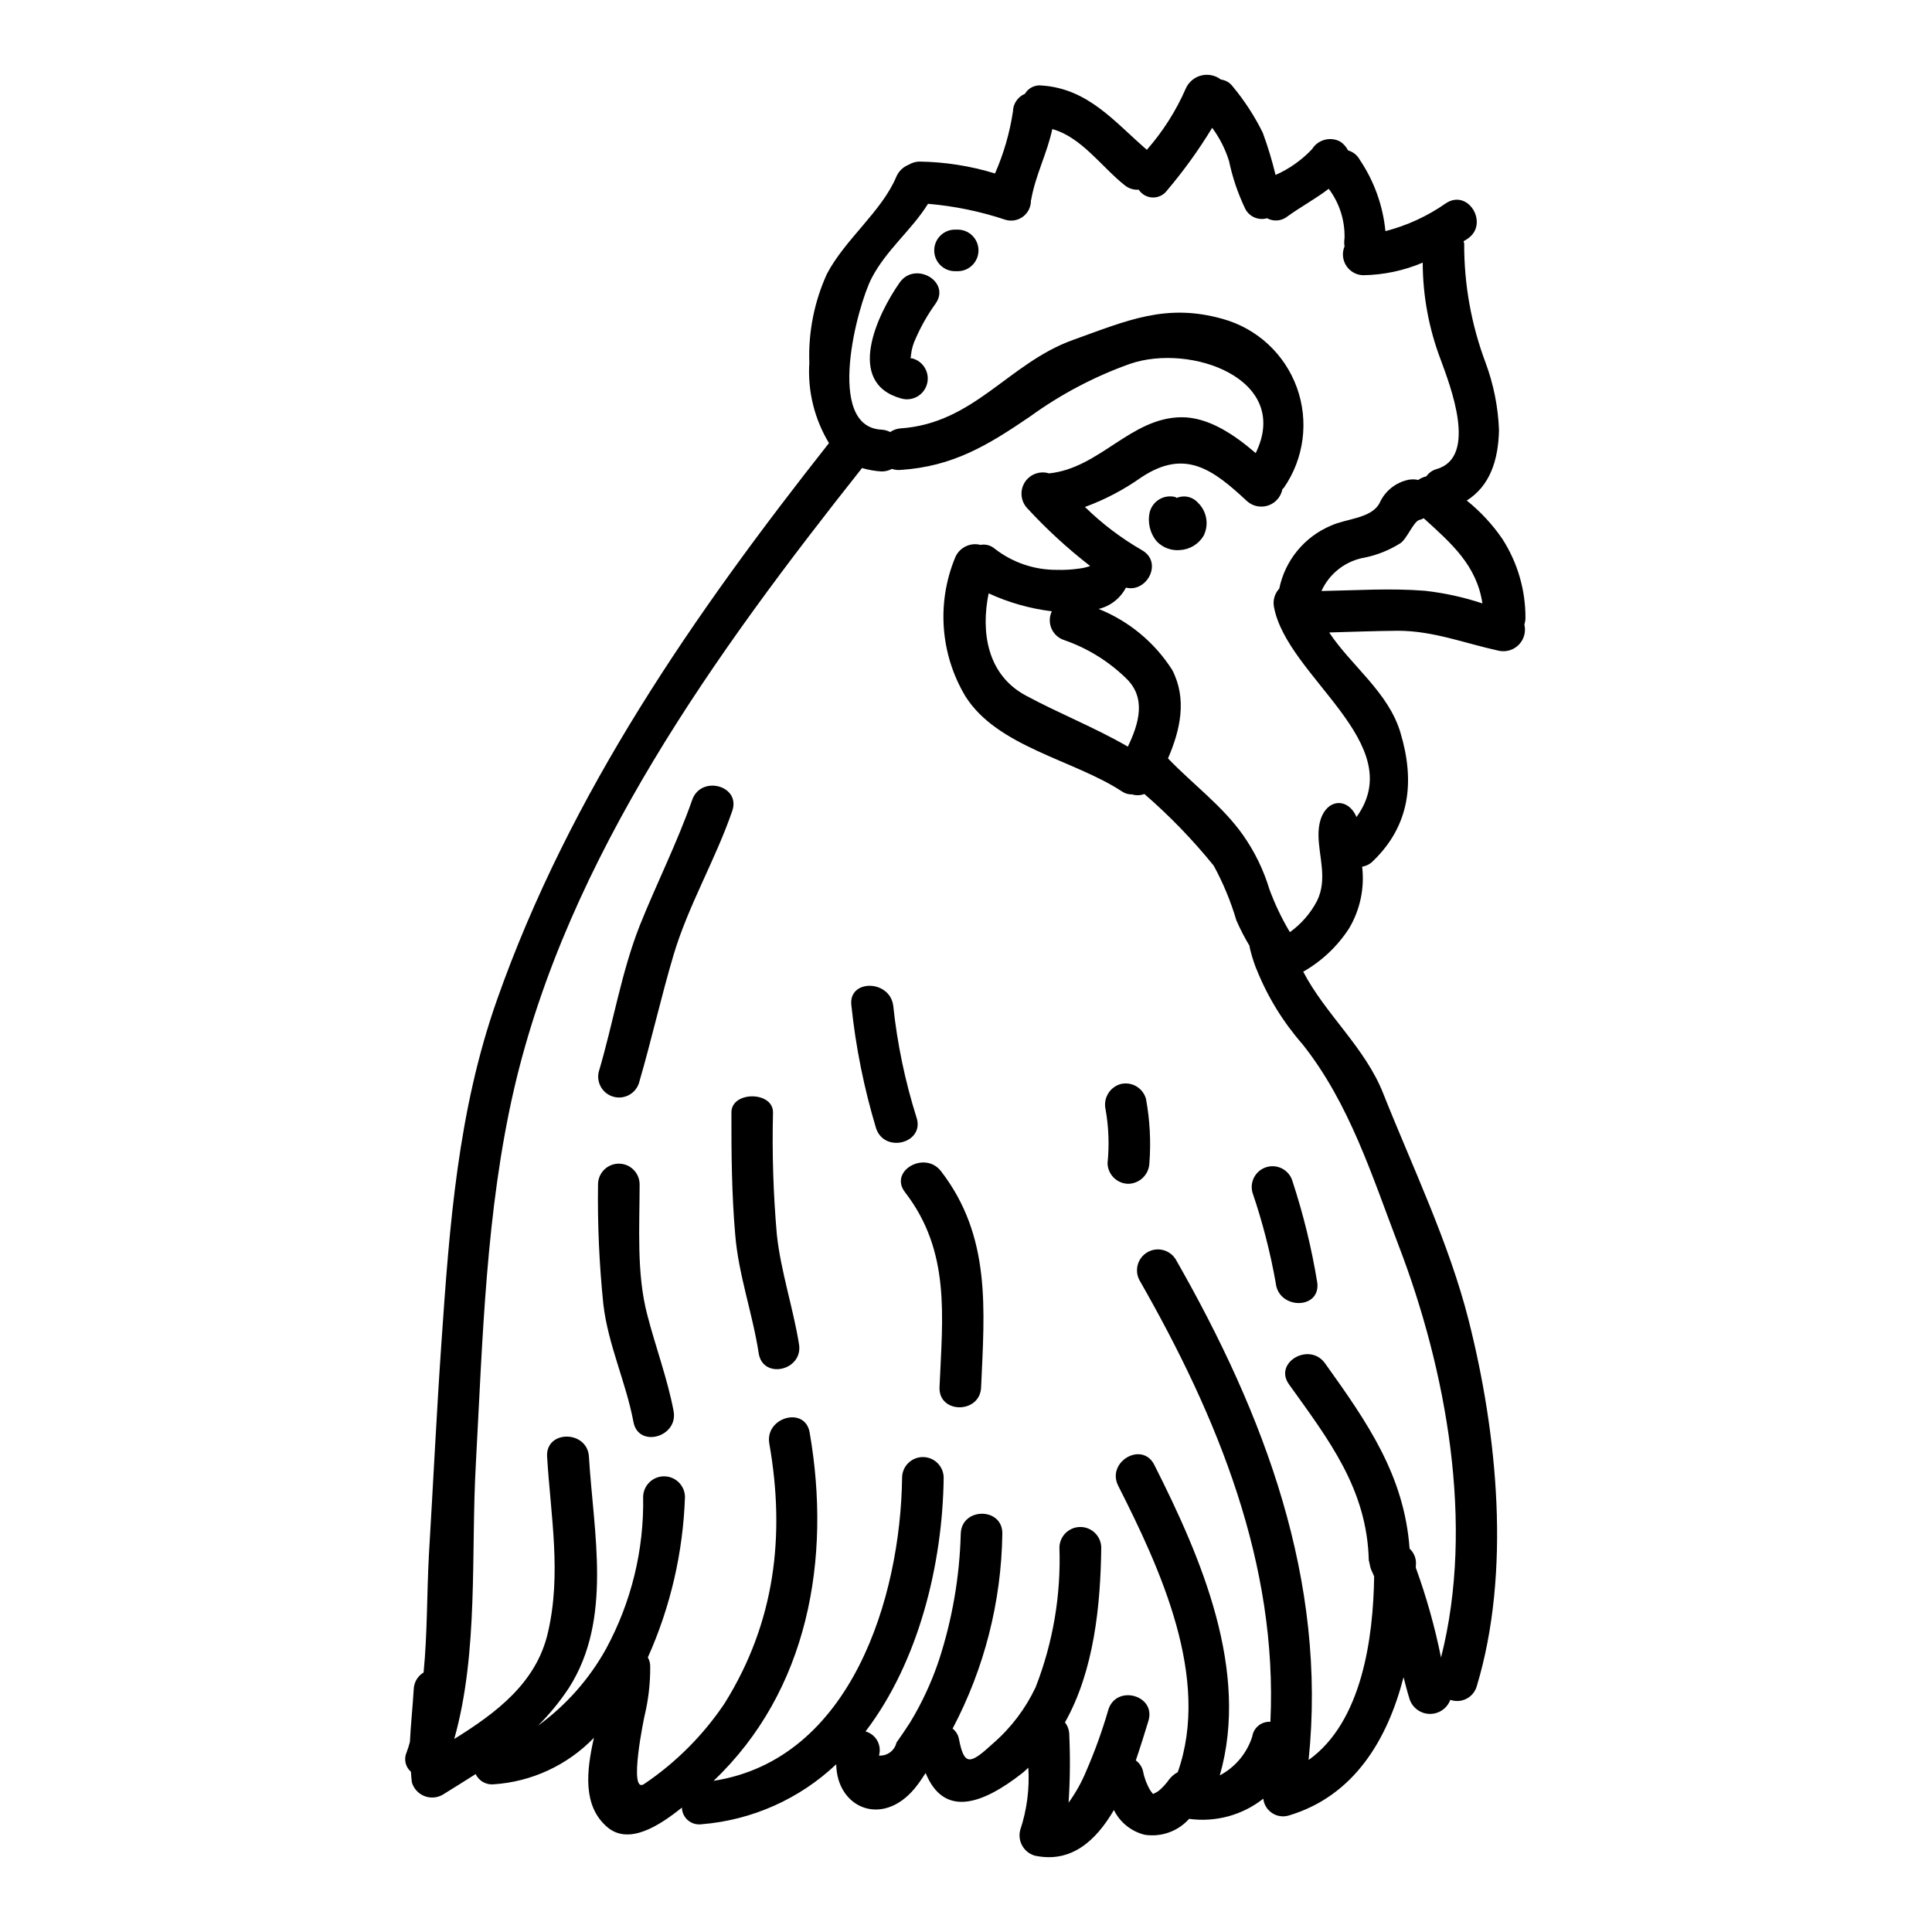 <?xml version="1.0" encoding="UTF-8"?>
<!-- Uploaded to: ICON Repo, www.svgrepo.com, Generator: ICON Repo Mixer Tools -->
<svg fill="#000000" width="800px" height="800px" version="1.1" viewBox="144 144 512 512" xmlns="http://www.w3.org/2000/svg">
 <g>
  <path d="m482.09 484.03c0.734 7.019 11.77 7.086 11.02 0-1.484-9.133-3.68-18.133-6.566-26.926-0.812-2.934-3.848-4.656-6.781-3.844-2.938 0.812-4.656 3.852-3.844 6.785 2.664 7.824 4.731 15.844 6.172 23.984z"/>
  <path d="m455.84 275.96c-0.113-0.059-0.223-0.172-0.34-0.227v-0.004c-2.949-0.777-5.977 0.965-6.789 3.906-0.664 2.769 0.027 5.691 1.867 7.871 1.602 1.656 3.871 2.492 6.164 2.266 2.582-0.156 4.914-1.578 6.234-3.801 1.465-2.945 0.84-6.5-1.535-8.773-1.41-1.574-3.664-2.074-5.602-1.238z"/>
  <path d="m437.51 452.23c0.051 3.031 2.512 5.473 5.547 5.488 3.008-0.078 5.434-2.484 5.543-5.488 0.434-5.691 0.133-11.414-0.906-17.027-0.824-2.934-3.84-4.668-6.785-3.902-2.898 0.867-4.613 3.848-3.906 6.785 0.82 4.668 0.988 9.43 0.508 14.145z"/>
  <path d="m383.82 459.93c12.164 15.723 9.953 33.035 9.164 51.703-0.285 7.086 10.75 7.086 11.02 0 0.906-20.648 2.715-39.938-10.629-57.254-4.293-5.543-13.844-0.066-9.555 5.551z"/>
  <path d="m376.19 443.07c2.312 6.691 12.953 3.789 10.691-2.941h-0.004c-3.039-9.648-5.106-19.582-6.164-29.645-0.961-6.957-11.992-7.019-11.086 0 1.156 11.043 3.356 21.953 6.562 32.586z"/>
  <path d="m338.84 471.19c0.852 10.629 4.637 20.988 6.223 31.453 1.129 7.016 11.766 4.582 10.691-2.363-1.527-9.562-4.859-19.465-5.879-29.078-0.949-10.777-1.289-21.598-1.02-32.414 0-5.66-11.02-5.66-11.02 0-0.031 11.301 0.098 21.934 1.004 32.402z"/>
  <path d="m313.33 431.02c3.281-11.203 5.828-22.684 9.168-33.945 3.906-13.121 11.086-25.172 15.559-38.18 2.316-6.731-8.316-9.562-10.629-2.883-3.965 11.312-9.391 22.043-13.863 33.207-4.922 12.445-7.086 26.078-10.918 38.922v0.004c-0.621 2.883 1.125 5.75 3.977 6.516 2.848 0.77 5.797-0.836 6.707-3.641z"/>
  <path d="m315.54 492.46c-2.887-10.918-2.035-23.363-2.035-34.566 0-3.043-2.465-5.512-5.508-5.512-3.047 0-5.512 2.469-5.512 5.512-0.152 10.617 0.32 21.23 1.414 31.793 1.246 10.691 6 20.648 7.977 31.168 1.305 6.957 11.938 4.019 10.629-2.941-1.648-8.652-4.766-16.914-6.965-25.453z"/>
  <path d="m253.14 616.3c0.473 1.652 1.672 2.996 3.262 3.648 1.59 0.652 3.391 0.539 4.883-0.309 3-1.867 5.938-3.68 8.77-5.488 0.844 1.797 2.719 2.879 4.695 2.715 10.109-0.652 19.609-5.051 26.648-12.332-2.035 8.938-2.945 18.051 3.449 23.594 5.828 5.094 14.145-0.512 19.859-5.094v-0.004c0.035 1.305 0.621 2.527 1.613 3.371 0.996 0.844 2.301 1.223 3.59 1.047 13.363-1.074 25.961-6.684 35.699-15.898 0.164 11.934 13.008 17.195 21.723 5.203 0.734-0.961 1.301-1.926 1.969-2.887 4.75 11.594 14.594 8.715 25.797-0.113 0.512-0.453 0.965-0.852 1.418-1.301v0.004c0.355 5.598-0.375 11.211-2.152 16.531-0.758 2.945 0.973 5.961 3.902 6.785 9.617 2.039 16.18-3.961 20.934-12.102h-0.004c1.613 3.281 4.598 5.684 8.148 6.559 4.402 0.684 8.852-0.914 11.809-4.242 0.055 0.055 0.055 0.055 0.168 0.055 6.945 0.898 13.961-1.035 19.461-5.371 0.176 1.547 1.027 2.941 2.328 3.801 1.297 0.863 2.91 1.105 4.406 0.664 17.32-5.148 26.195-20.141 30.438-36.66 0.508 1.969 1.016 3.965 1.641 5.938v0.004c0.812 2.262 2.953 3.773 5.356 3.785 2.402 0.016 4.559-1.473 5.394-3.727 1.41 0.5 2.961 0.395 4.293-0.293 1.328-0.684 2.312-1.891 2.723-3.328 9.109-30.207 5.488-66.812-2.152-96.965-5.203-20.539-14.824-40.453-22.629-60.082-4.809-12.223-15.332-20.988-21.215-32.305v0.004c4.918-2.797 9.09-6.734 12.16-11.488 2.922-4.918 4.137-10.668 3.457-16.348 1.039-0.148 2.004-0.625 2.754-1.359 9.957-9.504 11.258-21.254 7.41-34.113-3.172-10.75-13.07-17.762-18.895-26.59 6.055-0.164 12.105-0.395 18.16-0.453 9.445 0 17.762 3.336 26.871 5.316h0.004c1.918 0.379 3.894-0.238 5.25-1.648 1.352-1.406 1.895-3.406 1.441-5.309 0.156-0.496 0.25-1.008 0.285-1.527 0.07-7.5-2.055-14.852-6.109-21.156-2.633-3.84-5.816-7.273-9.449-10.188 6.113-3.84 8.375-10.629 8.547-18.664-0.23-6.113-1.434-12.148-3.566-17.879-3.777-10.074-5.695-20.75-5.656-31.512-0.035-0.23-0.094-0.457-0.168-0.68 0.332-0.168 0.652-0.355 0.961-0.566 5.938-3.844 0.395-13.406-5.602-9.5v-0.004c-4.867 3.418-10.309 5.93-16.066 7.414-0.66-6.766-2.992-13.258-6.789-18.895-0.652-1.219-1.777-2.121-3.109-2.492-0.477-0.93-1.176-1.727-2.035-2.316-2.629-1.441-5.926-0.578-7.508 1.973-2.738 2.898-6.027 5.223-9.676 6.844-0.91-3.797-2.043-7.539-3.394-11.203-2.168-4.391-4.844-8.508-7.977-12.273-0.742-1.004-1.867-1.66-3.113-1.809-1.492-1.148-3.434-1.543-5.258-1.066-1.824 0.473-3.328 1.762-4.074 3.496-2.578 5.891-6.051 11.352-10.297 16.184-8.598-7.418-15.5-16.191-27.848-17.039-1.793-0.223-3.551 0.645-4.465 2.207-1.898 0.797-3.144 2.641-3.172 4.695-0.855 5.656-2.449 11.172-4.754 16.406-6.527-2-13.309-3.062-20.137-3.148-0.977 0.043-1.926 0.332-2.758 0.848-1.484 0.586-2.668 1.75-3.281 3.227-3.848 9.109-13.578 16.574-18.332 25.629l-0.004-0.004c-3.383 7.41-4.992 15.508-4.695 23.648-0.473 7.449 1.348 14.867 5.207 21.254-35.711 45.258-68.68 92.777-87.973 147.54-10.352 29.309-12.594 59.797-14.707 90.527-1.305 18.84-2.203 37.621-3.336 56.461-0.566 10.465-0.395 20.934-1.414 31.285h-0.004c-1.527 0.914-2.5 2.527-2.602 4.301-0.285 4.805-0.789 9.445-1.02 14.086v0.004c-0.242 0.957-0.543 1.902-0.902 2.824-0.758 1.773-0.281 3.836 1.18 5.094 0.062 0.949 0.121 1.855 0.234 2.758zm283.72-312.39c-4.945-1.645-10.047-2.762-15.223-3.344-9.164-0.73-18.27-0.109-27.438 0.059 2.133-4.715 6.484-8.051 11.594-8.883 3.312-0.699 6.477-1.984 9.336-3.789 1.754-1.18 3.508-5.824 5.035-6.164 0.398-0.094 0.781-0.246 1.133-0.453 7.414 6.731 14.035 12.5 15.562 22.574zm-161.86-86.219c3.961-7.582 10.574-12.672 14.934-19.68 6.992 0.594 13.887 2.016 20.539 4.242 1.605 0.473 3.34 0.148 4.672-0.867 1.328-1.02 2.094-2.609 2.059-4.281 0-0.055 0.055-0.055 0.055-0.113 1.133-6.562 4.242-12.332 5.606-18.781 7.691 2.094 13.121 10.07 19.121 14.824v-0.004c1.051 0.895 2.414 1.344 3.789 1.242 0.824 1.258 2.215 2.031 3.715 2.066 1.504 0.035 2.926-0.672 3.809-1.891 4.41-5.203 8.402-10.746 11.938-16.578 1.973 2.664 3.481 5.641 4.469 8.805 0.918 4.379 2.363 8.637 4.301 12.672 1.082 2.102 3.5 3.144 5.769 2.488 1.566 0.855 3.473 0.789 4.981-0.168 3.731-2.754 7.75-4.863 11.371-7.637 2.828 3.758 4.305 8.363 4.188 13.066-0.113 0.73-0.113 1.477 0 2.203-0.707 1.684-0.531 3.609 0.465 5.141 0.996 1.527 2.684 2.465 4.508 2.5 5.414-0.09 10.762-1.223 15.746-3.336 0.02 8.777 1.629 17.48 4.754 25.688 2.43 6.691 10.012 25.852-1.074 29.02-1.102 0.309-2.059 0.988-2.715 1.922-0.773 0.18-1.504 0.504-2.152 0.961-0.836-0.191-1.703-0.207-2.543-0.055-3.41 0.691-6.277 2.988-7.699 6.164-2.148 4.129-8.879 4.129-12.898 6-7.035 2.969-12.156 9.211-13.691 16.688-1.203 1.289-1.727 3.07-1.41 4.805 3.379 18.57 36.02 36.168 21.879 55.738-2.606-6.164-10.07-4.695-10.07 4.695 0 5.66 2.488 11.656-0.395 17.539-1.723 3.277-4.184 6.106-7.184 8.266-2.164-3.613-3.981-7.422-5.434-11.375-1.543-5.109-3.891-9.941-6.957-14.309-5.488-7.805-13.352-13.52-19.914-20.363 3.281-7.582 5.09-15.742 1.129-23.422v-0.004c-4.652-7.305-11.477-12.961-19.512-16.184 3.117-0.742 5.758-2.809 7.238-5.652 5.602 1.414 9.898-6.785 4.188-9.953v-0.004c-5.477-3.156-10.535-6.992-15.051-11.414 5.301-1.941 10.32-4.582 14.93-7.844 11.594-7.691 18.953-2.148 28.059 6.336 1.527 1.344 3.66 1.77 5.59 1.109 1.926-0.656 3.356-2.297 3.742-4.297 0.113-0.168 0.281-0.223 0.395-0.395 5.379-7.773 6.66-17.676 3.438-26.566-3.227-8.891-10.555-15.668-19.672-18.184-15.051-4.242-25.348 0.453-39.719 5.602-17.082 6.168-26.137 22.121-45.707 23.422-0.957 0.082-1.871 0.414-2.66 0.961-0.703-0.363-1.477-0.574-2.266-0.625-15.152-0.699-6.379-33.055-2.648-40.184zm51.031 95.945c6.121 2.121 11.703 5.559 16.348 10.074 5.492 5.203 3.453 12.047 0.512 18.156-8.773-5.09-18.223-8.773-27.102-13.574-10.188-5.512-11.883-16.805-9.789-27.043v-0.004c5.301 2.445 10.953 4.051 16.75 4.754-0.695 1.434-0.73 3.102-0.102 4.566 0.633 1.465 1.863 2.586 3.383 3.07zm-155.92 218.15c1.805-33.094 2.656-66.812 10.129-99.23 14.309-61.555 53.57-115.75 92.207-164.52 1.695 0.5 3.441 0.805 5.203 0.906 0.949 0.004 1.883-0.23 2.719-0.68 0.707 0.242 1.457 0.34 2.207 0.285 13.914-0.91 23.082-6.449 34.453-14.199 8.098-5.871 16.996-10.559 26.418-13.918 16.07-5.547 42.941 4.016 33.324 23.648-5.711-4.926-12.559-9.562-19.742-9.504-13.465 0.172-21.613 13.523-35.031 14.879l-0.004-0.004c-2.422-0.746-5.047 0.219-6.41 2.359-1.359 2.141-1.121 4.93 0.582 6.809 5.141 5.59 10.742 10.738 16.746 15.387-0.109 0.047-0.223 0.082-0.34 0.113-0.848 0.273-1.719 0.465-2.602 0.566-1.969 0.285-3.953 0.398-5.941 0.336-5.941 0.027-11.719-1.945-16.406-5.598-1.043-0.895-2.438-1.27-3.789-1.02-2.84-0.723-5.769 0.816-6.789 3.562-4.852 11.926-3.832 25.434 2.754 36.492 8.43 13.52 28.855 16.926 41.527 25.289h0.004c0.797 0.543 1.75 0.82 2.715 0.789 1.055 0.328 2.191 0.289 3.223-0.117 6.68 5.781 12.832 12.145 18.387 19.012 2.504 4.602 4.516 9.457 5.996 14.48 1.02 2.34 2.191 4.606 3.508 6.789 0.055 0.113 0 0.168 0 0.281 0.418 1.848 0.965 3.664 1.641 5.434 0.047 0.137 0.105 0.27 0.172 0.395 2.902 7.285 7.031 14.02 12.199 19.918 12.445 15.668 18.391 34.789 25.457 53.289 12.617 32.871 20.254 73.996 11.258 109.24-1.633-8.094-3.871-16.055-6.691-23.816 0-0.34 0.055-0.789 0.055-1.18 0-1.465-0.617-2.859-1.695-3.848-1.414-19.406-11.148-33.379-22.402-49.105-4.129-5.766-13.695-0.223-9.566 5.547 10.578 14.77 20.707 27.777 21.16 46.73 0.066 0.121 0.102 0.254 0.113 0.391 0 0.168 0.113 0.34 0.113 0.512h0.004c0.082 0.566 0.234 1.117 0.453 1.645 0.055 0.055 0.055 0.164 0.113 0.223 0.223 0.453 0.395 0.961 0.621 1.414-0.227 16.18-3.168 38.527-17.371 48.652 4.922-47.523-11.598-91.367-35.242-132.72-1.598-2.531-4.914-3.34-7.496-1.828-2.578 1.516-3.496 4.805-2.066 7.434 20.82 36.371 36.66 75.301 34.68 116.99-2.371-0.137-4.457 1.559-4.809 3.906-1.406 4.426-4.496 8.121-8.598 10.297 7.918-27.668-4.809-57.465-17.371-82.312-3.223-6.336-12.73-0.789-9.562 5.547 11.148 22.008 24.609 51.027 15.785 75.922v-0.004c-0.906 0.48-1.699 1.152-2.316 1.969-0.781 1.117-1.707 2.125-2.758 3-0.414 0.277-0.848 0.523-1.297 0.734-0.055 0.059-0.055 0.059-0.113 0.059-0.055-0.059-0.113-0.059-0.223-0.113 0.109 0-0.395-0.566-0.512-0.734h-0.004c-0.957-1.586-1.625-3.328-1.969-5.148-0.27-1.164-0.953-2.188-1.918-2.887 1.301-3.844 2.43-7.477 3.336-10.465 2.094-6.848-8.543-9.73-10.629-2.941h0.004c-1.598 5.512-3.543 10.914-5.832 16.18-1.227 2.984-2.805 5.812-4.695 8.43 0.398-6.066 0.453-12.145 0.172-18.215-0.043-1.113-0.441-2.184-1.137-3.055 7.754-13.75 9.445-31.227 9.621-46.395-0.078-3.004-2.539-5.398-5.543-5.398-3.008 0-5.465 2.394-5.543 5.398 0.445 12.652-1.699 25.262-6.301 37.059-2.664 5.66-6.481 10.707-11.199 14.816-6.113 5.606-7.695 6.227-9.113-1.016-0.191-1.121-0.797-2.133-1.695-2.828 8.402-15.918 12.918-33.598 13.18-51.594 0.168-7.129-10.859-7.129-11.02 0-0.305 11.371-2.25 22.641-5.773 33.457-1.938 5.793-4.516 11.352-7.691 16.574-1.133 1.75-2.32 3.504-3.566 5.262-0.488 2.133-2.457 3.598-4.641 3.449 0.383-1.32 0.223-2.742-0.445-3.941-0.668-1.203-1.793-2.086-3.117-2.453 14.141-18.555 20.426-44.477 20.707-67.207 0-3.043-2.465-5.508-5.512-5.508-3.043 0-5.508 2.465-5.508 5.508-0.395 31.398-13.352 74.617-49.957 80.293 25.066-23.82 31.289-58.84 25.457-92.332-1.242-7.016-11.879-4.019-10.691 2.941 4.297 24.441 1.469 47.469-11.77 68.738l0.004 0.004c-5.656 8.461-12.898 15.742-21.328 21.441-4.469 3.223 0.055-18.219 0.055-18.105 0.996-4.168 1.492-8.441 1.477-12.73 0.047-0.926-0.168-1.848-0.625-2.66 6.012-13.426 9.355-27.891 9.84-42.594-0.078-3.004-2.535-5.398-5.543-5.398-3.004 0-5.465 2.394-5.543 5.398 0.262 14.07-3.129 27.965-9.84 40.336-4.457 8.023-10.617 14.977-18.047 20.363 3.07-3.047 5.82-6.402 8.203-10.012 11.656-18.215 6.508-41.184 5.316-61.324-0.453-7.019-11.48-7.086-11.086 0 0.961 15.742 3.848 31.055 0.227 46.613-3.055 13.406-13.805 21.383-24.836 28.23 6.527-23.113 4.379-49.531 5.738-73.066z"/>
  <path d="m382.89 249.62c2.934 0.809 5.969-0.914 6.777-3.848 0.809-2.938-0.914-5.973-3.848-6.781-1.117-0.305-0.418 0.484-0.395-0.941 0.172-1.551 0.609-3.062 1.297-4.465 1.414-3.219 3.164-6.281 5.223-9.133 4.098-5.84-5.473-11.344-9.523-5.57-5.84 8.324-14.625 26.602 0.469 30.738z"/>
  <path d="m397.09 215.87h0.707c3.043 0 5.512-2.465 5.512-5.508 0-3.047-2.469-5.512-5.512-5.512h-0.707c-3.043 0-5.512 2.465-5.512 5.512 0 3.043 2.469 5.508 5.512 5.508z"/>
 </g>
</svg>